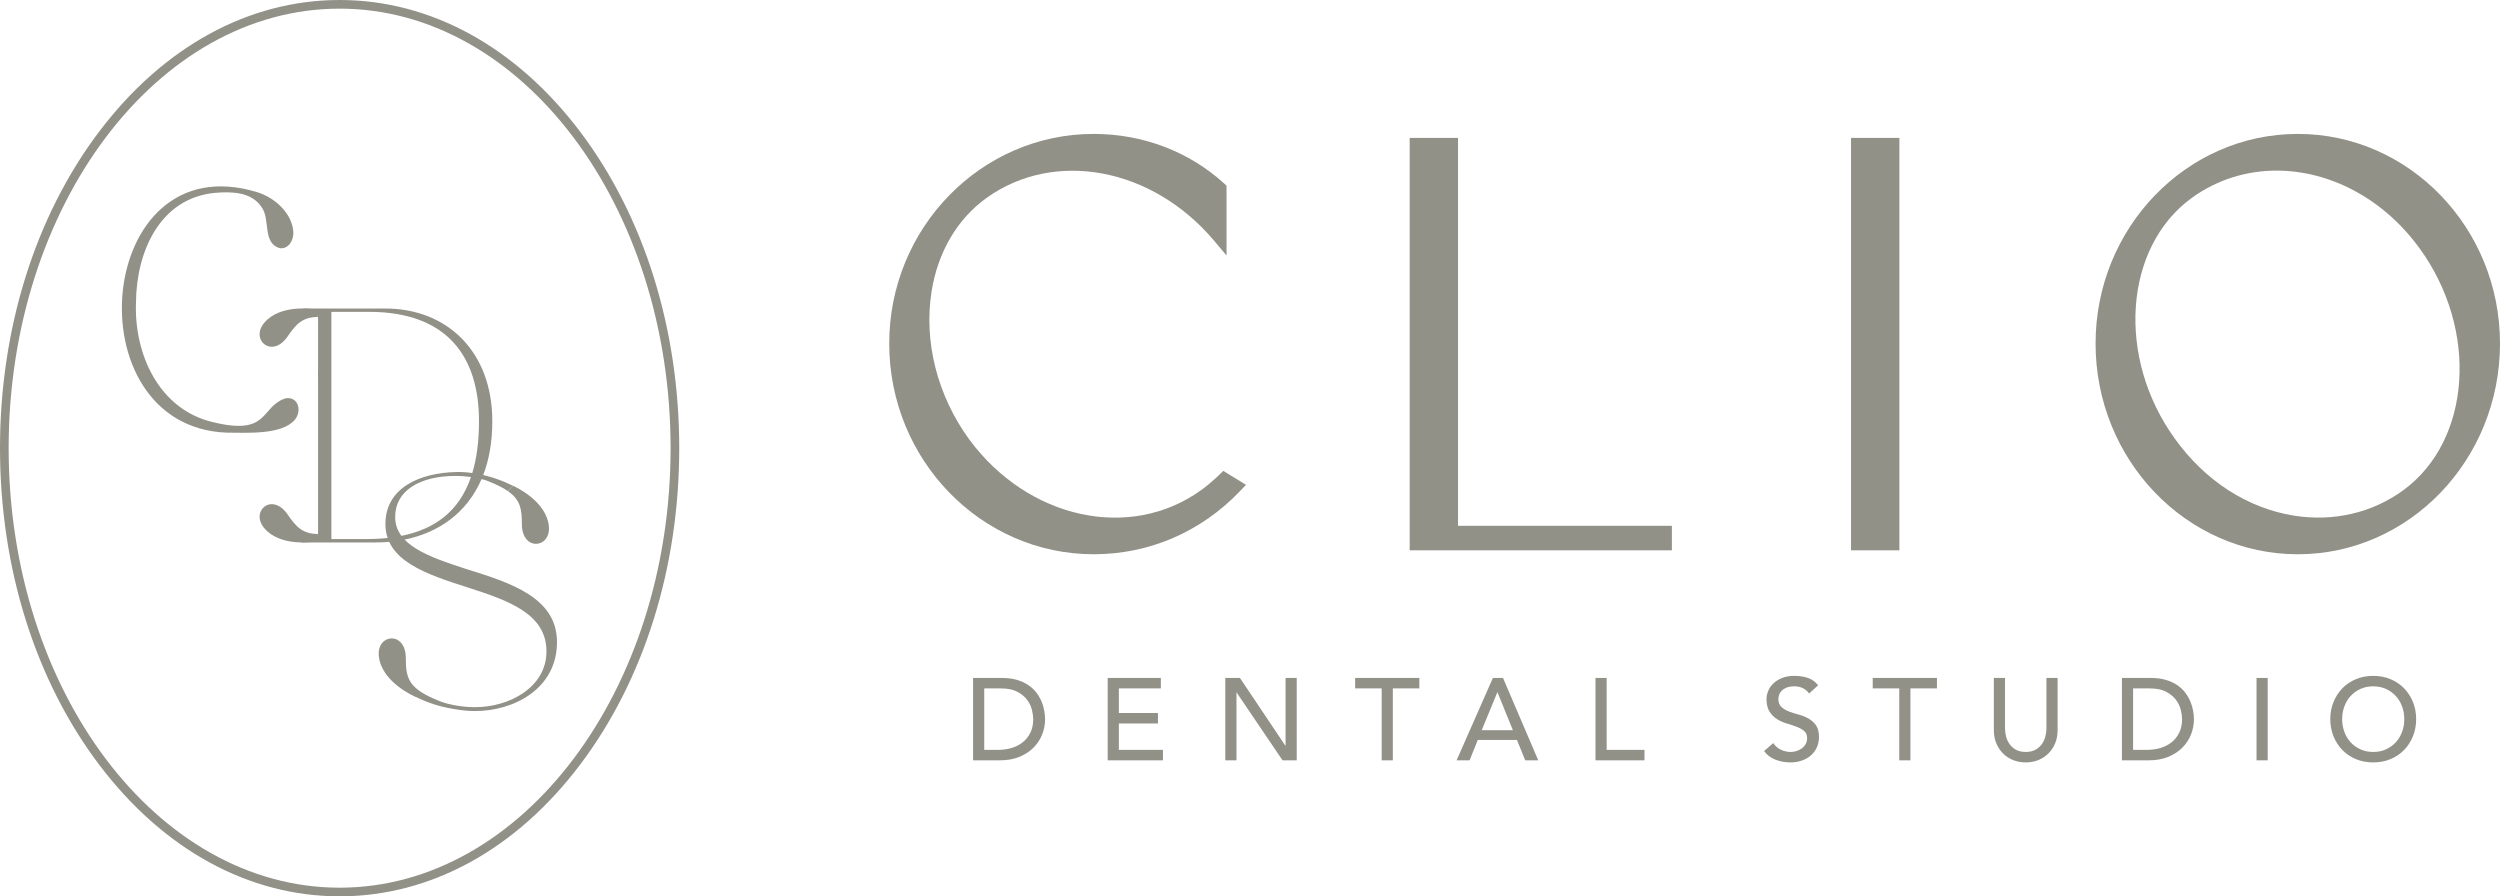 <?xml version="1.0" encoding="UTF-8"?><svg id="Layer_2" xmlns="http://www.w3.org/2000/svg" viewBox="0 0 1156.912 414.79"><g id="Components"><g id="d27b7bdf-dd05-4e2a-9c8e-74324adce083_x40_1"><g id="Components-2"><g id="_3e4afd86-422d-4e0a-9d65-1f4e169bf922_4"><path d="M450.307,351.851h12.437c3.41,0,6.415-.539,9.018-1.615,2.602-1.078,4.782-2.503,6.541-4.28,1.758-1.776,3.087-3.805,3.985-6.084.896-2.279,1.346-4.639,1.346-7.08,0-1.185-.127-2.477-.377-3.876-.252-1.401-.664-2.8-1.238-4.201-.575-1.399-1.356-2.764-2.343-4.092-.987-1.327-2.225-2.503-3.714-3.525-1.49-1.023-3.248-1.839-5.275-2.45-2.029-.61-4.388-.915-7.081-.915h-13.297v38.117h0ZM455.475,318.579h7.753c3.087,0,5.598.511,7.538,1.534,1.938,1.023,3.454,2.271,4.548,3.742,1.094,1.472,1.839,3.024,2.235,4.657.394,1.633.592,3.06.592,4.28,0,2.368-.43,4.441-1.292,6.218-.86,1.776-2.027,3.258-3.499,4.441-1.473,1.185-3.185,2.073-5.141,2.666-1.958.592-4.029.888-6.219.888h-6.514v-28.427ZM512.597,351.851h25.573v-4.845h-20.405v-12.221h18.091v-4.847h-18.091v-11.359h19.436v-4.845h-24.604v38.117ZM567.026,351.851h5.17v-31.334h.107l21.212,31.334h6.569v-38.117h-5.17v31.334h-.107l-20.996-31.334h-6.785v38.117h0ZM639.384,351.851h5.17v-33.272h12.274v-4.845h-29.717v4.845h12.274v33.272h0ZM674.056,351.851h6.03l3.769-9.421h18.142l3.823,9.421h6.03l-16.313-38.117h-4.683l-16.797,38.117h0ZM685.684,337.906l7.215-17.496h.109l7.106,17.496h-14.429ZM738.337,351.851h22.667v-4.845h-17.498v-33.272h-5.17v38.117h0ZM816.348,347.543c1.292,1.796,3.032,3.123,5.222,3.985,2.188.862,4.504,1.292,6.946,1.292,1.829,0,3.553-.269,5.168-.807,1.615-.539,3.014-1.31,4.199-2.315,1.185-1.004,2.127-2.243,2.826-3.714.7-1.472,1.05-3.123,1.05-4.954,0-2.296-.466-4.1-1.399-5.41-.934-1.31-2.091-2.35-3.472-3.123-1.383-.771-2.89-1.373-4.524-1.803-1.633-.432-3.141-.916-4.522-1.454-1.381-.539-2.539-1.239-3.472-2.101-.934-.86-1.399-2.099-1.399-3.714,0-.574.115-1.201.349-1.884.232-.682.636-1.32,1.211-1.912.574-.592,1.337-1.076,2.287-1.454s2.146-.565,3.581-.565c1.508,0,2.854.305,4.037.915,1.185.611,2.099,1.419,2.745,2.422l4.201-3.822c-1.437-1.758-3.105-2.925-5.008-3.5-1.902-.574-3.894-.86-5.975-.86-2.297,0-4.263.349-5.895,1.05-1.635.699-2.971,1.571-4.011,2.61-1.042,1.042-1.804,2.19-2.289,3.446-.484,1.257-.727,2.441-.727,3.553,0,2.477.466,4.443,1.401,5.896.933,1.454,2.09,2.61,3.472,3.472,1.381.862,2.889,1.534,4.522,2.019,1.633.484,3.141.987,4.522,1.508,1.383.521,2.539,1.167,3.474,1.938.933.771,1.399,1.893,1.399,3.365,0,1.042-.234,1.956-.7,2.745-.466.789-1.068,1.454-1.803,1.992-.737.537-1.552.941-2.45,1.211-.896.269-1.776.404-2.637.404-1.544,0-3.042-.331-4.495-.997-1.454-.662-2.648-1.696-3.581-3.095l-4.253,3.66h0ZM878.909,351.851h5.168v-33.272h12.275v-4.845h-29.719v4.845h12.275v33.272ZM922.678,313.734v24.172c0,2.226.377,4.245,1.131,6.058.755,1.813,1.795,3.383,3.123,4.71,1.327,1.33,2.889,2.352,4.683,3.07,1.795.717,3.733,1.076,5.816,1.076,2.08,0,4.019-.359,5.814-1.076,1.795-.719,3.355-1.74,4.683-3.07,1.328-1.327,2.37-2.897,3.123-4.71.755-1.813,1.131-3.831,1.131-6.058v-24.172h-5.168v23.364c0,1.185-.162,2.414-.484,3.688-.323,1.276-.862,2.45-1.615,3.527-.755,1.078-1.742,1.958-2.961,2.638-1.221.682-2.729,1.023-4.522,1.023-1.796,0-3.302-.341-4.524-1.023-1.22-.681-2.207-1.561-2.96-2.638-.755-1.076-1.294-2.251-1.617-3.527-.323-1.274-.484-2.503-.484-3.688v-23.364h-5.168ZM981.954,351.851h12.435c3.41,0,6.415-.539,9.019-1.615,2.6-1.078,4.782-2.503,6.541-4.28,1.758-1.776,3.087-3.805,3.985-6.084.896-2.279,1.345-4.639,1.345-7.08,0-1.185-.125-2.477-.376-3.876-.252-1.401-.666-2.8-1.239-4.201-.574-1.399-1.355-2.764-2.342-4.092-.987-1.327-2.226-2.503-3.714-3.525-1.49-1.023-3.25-1.839-5.277-2.45-2.029-.61-4.387-.915-7.08-.915h-13.297v38.117h0ZM987.121,318.579h7.752c3.087,0,5.6.511,7.538,1.534,1.938,1.023,3.454,2.271,4.55,3.742,1.094,1.472,1.839,3.024,2.235,4.657.394,1.633.592,3.06.592,4.28,0,2.368-.43,4.441-1.292,6.218-.862,1.776-2.029,3.258-3.5,4.441-1.472,1.185-3.186,2.073-5.141,2.666-1.956.592-4.029.888-6.218.888h-6.514v-28.427ZM1044.244,351.851h5.168v-38.117h-5.168v38.117ZM1106.264,351.285c2.441-1.023,4.532-2.431,6.274-4.227,1.74-1.793,3.103-3.91,4.092-6.353.985-2.441,1.48-5.077,1.48-7.913,0-2.834-.494-5.473-1.48-7.915-.989-2.441-2.352-4.556-4.092-6.353-1.742-1.795-3.833-3.204-6.274-4.225-2.441-1.023-5.114-1.534-8.021-1.534-2.909,0-5.582.511-8.022,1.534-2.442,1.022-4.532,2.431-6.272,4.225-1.742,1.796-3.105,3.912-4.092,6.353-.987,2.442-1.482,5.081-1.482,7.915,0,2.836.494,5.473,1.482,7.913.987,2.442,2.35,4.56,4.092,6.353,1.74,1.796,3.83,3.204,6.272,4.227,2.441,1.023,5.114,1.534,8.022,1.534,2.907,0,5.58-.511,8.021-1.534M1092.321,346.764c-1.758-.807-3.266-1.893-4.522-3.258-1.257-1.363-2.226-2.97-2.909-4.819-.681-1.847-1.022-3.813-1.022-5.895s.341-4.047,1.022-5.896c.682-1.847,1.651-3.454,2.909-4.817,1.256-1.365,2.764-2.45,4.522-3.258s3.733-1.211,5.923-1.211c2.188,0,4.163.404,5.921,1.211,1.758.807,3.266,1.893,4.524,3.258,1.256,1.363,2.225,2.97,2.907,4.817.681,1.849,1.023,3.815,1.023,5.896s-.343,4.047-1.023,5.895c-.682,1.849-1.651,3.456-2.907,4.819-1.257,1.365-2.765,2.45-4.524,3.258-1.758.807-3.733,1.211-5.921,1.211-2.19,0-4.164-.404-5.923-1.211" style="fill:#919187;"/><path d="M1063.342,61.97c-51.596,0-93.586,43.522-93.586,96.997,0,53.788,41.989,97.525,93.586,97.525s93.57-43.736,93.57-97.525c0-53.475-41.973-96.997-93.57-96.997h0ZM1112.187,226.846c-14.37,10.497-32.333,14.683-50.575,11.783-21.505-3.428-41.066-16.034-55.09-35.513v-.017c-27.224-37.507-23.697-88.56,7.679-111.466,11.832-8.569,25.477-12.673,39.336-12.673,24.258,0,49.174,12.59,66.099,35.892,27.471,37.639,24.06,88.939-7.449,111.993h0Z" style="fill:#919187;"/><rect x="856.593" y="63.816" width="22.379" height="190.847" style="fill:#919187;"/><polygon points="773.686 243.325 773.686 254.663 652.349 254.663 652.349 63.816 674.728 63.816 674.728 243.325 773.686 243.325" style="fill:#919187;"/><path d="M576.61,224.357l-2.818,2.95c-17.962,18.819-41.989,29.185-67.647,29.185-52.19,0-94.641-43.736-94.641-97.525,0-53.475,42.451-96.997,94.641-96.997,22.692,0,44.148,8.157,60.38,22.972l1.071.989v32.316l-5.801-6.905c-28.542-33.832-73.827-42.319-105.319-19.709-13.431,9.657-22.445,24.966-25.345,43.077-3.741,23.302,2.604,48.317,17.402,68.653,27.191,36.831,74.322,47.164,107.264,23.483,2.521-1.763,4.746-3.741,7.103-5.85l3.197-3.082,10.514,6.443-0.0 0Z" style="fill:#919187;"/></g></g><path d="M157.162,414.79c-42.087,0-81.618-21.648-111.311-60.953C16.283,314.697,0,262.69,0,207.394S16.283,100.092,45.851,60.953C75.544,21.646,115.075,0,157.162,0s81.619,21.646,111.312,60.953c29.567,39.139,45.851,91.147,45.851,146.441s-16.283,107.303-45.851,146.442c-29.693,39.306-69.225,60.953-111.312,60.953ZM157.162,4C72.708,4,4,95.242,4,207.394s68.708,203.395,153.162,203.395,153.163-91.243,153.163-203.395S241.616,4,157.162,4Z" style="fill:#919187;"/><path d="M178.337,142.774h-37.6l-3.8.93c5.31-.01,10.25-.26,10.25,3.7v98.99c0,4.01-5.09,3.7-10.49,3.7l3.14.93h34.03c2.1,0,4.19-.09,6.25-.28,2.41-.22,4.78-.56,7.12-1.03,15.3-3.12,28.7-11.95,35.61-28.01.27-.62.53-1.25.77-1.88,2.7-6.99,4.21-15.26,4.21-24.93,0-32.23-20.97-52.12-49.49-52.12ZM218.556,218.904c-.19.63-.4,1.25-.61,1.86-5.54,16.11-17,24.17-32.18,27.21-2.05.42-4.18.74-6.37.98-3.3.35-6.74.52-10.31.52h-15.73v-105.16h17.42c36.08,0,50.89,20.66,50.89,50.58,0,9.42-1.09,17.36-3.11,24.01Z" style="fill:#919187;"/><path d="M148.316,172.784c-.36.75-.73,1.48-1.13,2.2v-2.87c.07-.13.14-.27.21-.41l.92,1.08Z" style="fill:#919187;"/><path d="M241.5,242.521c0,12.757,13.523,11.303,12.499.988-1.11-11.193-14.334-17.692-16.59-18.723l-2.436,2.436c5.852,4.041,6.527,8.403,6.527,15.3Z" style="fill:#919187;"/><path d="M215.891,263.366c-17.866-5.776-33.022-11.188-33.022-24.183,0-12.09,11.369-18.947,27.969-18.947,4.286,0,8.832.607,13.388,1.813.522.177,1.035.363,1.569.574,3.978,1.567,6.951,3.059,9.178,4.598l2.436-2.436c-.211-.097-.334-.149-.334-.149-4.713-2.28-10.606-4.494-16.975-5.49-.179-.032-.353-.065-.534-.096-.313-.045-.609-.127-.924-.166l.011.036c-2.232-.331-4.634-.538-7.273-.49-17.499.32-33.022,7.582-33.022,24.002,0,17.142,18.947,23.278,38.074,29.416,19.131,6.133,36.453,12.27,36.453,29.591,0,16.605-17.142,25.808-33.023,25.808-3.253,0-6.532-.314-9.785-.933l-.004-.012c-.211-.041-.369-.079-.567-.119-.858-.174-1.714-.367-2.567-.587-1.266-.334-2.312-.685-3.437-1.128-14.425-5.685-15.705-10.376-15.705-19.898,0-12.757-13.523-11.302-12.5-.988,1.214,12.241,16.925,18.873,16.925,18.873,4.711,2.279,10.602,4.492,16.968,5.489.466.091.934.171,1.413.253.018.002.035.007.053.009l-.001-.002c2.894.496,5.976.844,9.207.844,17.682,0,37.894-10.104,37.894-31.937,0-20.573-21.473-27.43-41.865-33.747Z" style="fill:#919187;"/><path d="M133.157,155.627c-7.189,10.538-17.54,1.717-10.882-6.227,7.224-8.621,21.811-6.538,24.256-6.118l.639,3.385c-7.111.041-10.127,3.264-14.014,8.961Z" style="fill:#919187;"/><path d="M133.157,238.155c-7.189-10.538-17.54-1.717-10.882,6.227,7.224,8.621,21.811,6.538,24.256,6.118l.639-3.385c-7.111-.041-10.127-3.264-14.014-8.961Z" style="fill:#919187;"/><path d="M136.505,194.172c-5.997,7.266-22.588,6.024-31.554,6.046-72.003-2.713-61.136-134.298,14.124-111.27,8.021,2.475,16.013,9.62,16.669,18.231.291,3.75-2.047,8.05-6.074,7.691-8.419-2.089-4.436-13.492-8.595-18.969-4.605-7.191-14.197-7.335-21.907-6.619-25.359,2.594-36.013,27.418-36.235,50.444-.983,24.212,10.671,49.549,35.174,55.525,26.774,6.681,22.084-6.832,33.908-10.889,5.975-1.11,7.769,5.654,4.591,9.669l-.102.139Z" style="fill:#919187;"/></g></g></svg>